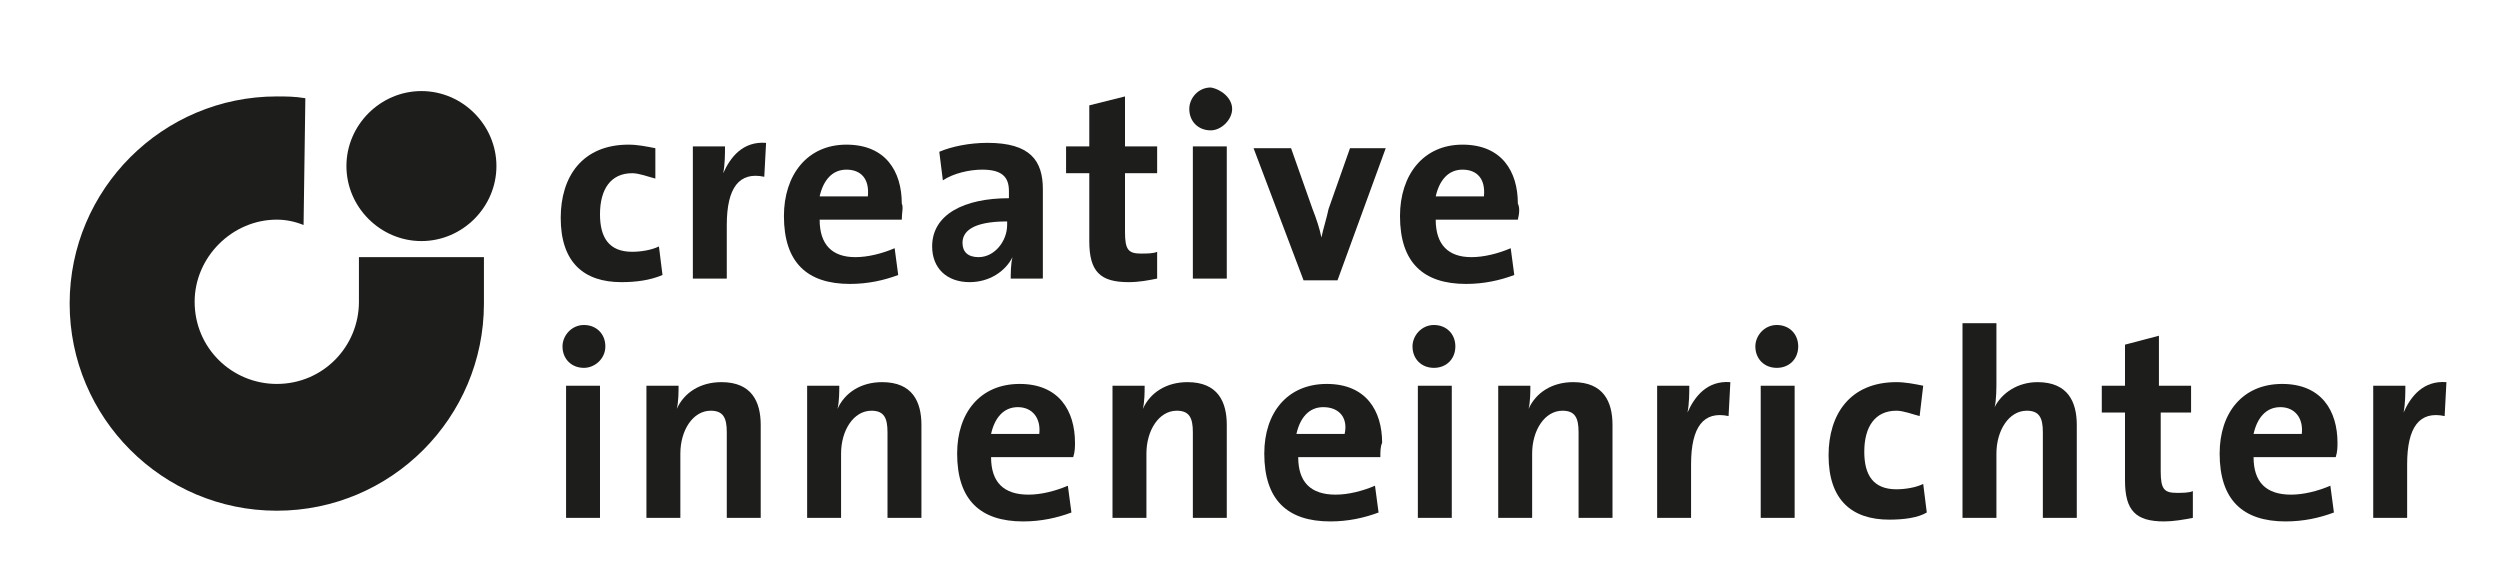<?xml version="1.0" encoding="utf-8"?>
<!-- Generator: Adobe Illustrator 27.9.6, SVG Export Plug-In . SVG Version: 9.03 Build 54986)  -->
<svg version="1.1" id="Ebene_1" xmlns="http://www.w3.org/2000/svg" xmlns:xlink="http://www.w3.org/1999/xlink" x="0px" y="0px"
	 viewBox="0 0 140 32" style="enable-background:new 0 0 140 32;" xml:space="preserve">
<style type="text/css">
	.st0{fill:#1D1D1B;}
</style>
<g>
	<path class="st0" d="M23.6,5.1c-2.3,0-4.2,1.9-4.2,4.2c0,2.3,1.9,4.2,4.2,4.2c2.3,0,4.2-1.9,4.2-4.2C27.8,7,25.9,5.1,23.6,5.1"/>
	<path class="st0" d="M17,12.6c-0.5-0.2-1-0.3-1.5-0.3c-2.5,0-4.6,2.1-4.6,4.6c0,2.6,2.1,4.6,4.6,4.6c2.6,0,4.6-2.1,4.6-4.6v-2.5h7
		V17c0,6.4-5.2,11.6-11.6,11.6C9.1,28.6,3.9,23.4,3.9,17S9.1,5.4,15.5,5.4c0.5,0,1,0,1.6,0.1L17,12.6L17,12.6z"/>
	<path class="st0" d="M34.8,15.8c-2.1,0-3.4-1.1-3.4-3.6c0-2.3,1.2-4.1,3.8-4.1c0.5,0,1,0.1,1.5,0.2L36.7,10
		c-0.4-0.1-0.9-0.3-1.3-0.3c-1.2,0-1.8,0.9-1.8,2.3c0,1.3,0.5,2.1,1.8,2.1c0.5,0,1.1-0.1,1.5-0.3l0.2,1.6
		C36.4,15.7,35.6,15.8,34.8,15.8"/>
	<path class="st0" d="M42.8,9.9c-1.4-0.3-2.1,0.6-2.1,2.7v3h-1.9V8.2h1.8c0,0.4,0,1-0.1,1.5h0c0.4-0.9,1.1-1.8,2.4-1.7L42.8,9.9z"/>
	<path class="st0" d="M47.4,9.5c-0.8,0-1.3,0.6-1.5,1.5h2.7C48.7,10,48.2,9.5,47.4,9.5 M50.5,12.3h-4.6c0,1.4,0.7,2.1,2,2.1
		c0.7,0,1.5-0.2,2.2-0.5l0.2,1.5c-0.8,0.3-1.7,0.5-2.7,0.5c-2.4,0-3.7-1.2-3.7-3.8c0-2.3,1.3-4,3.5-4c2.2,0,3.1,1.5,3.1,3.3
		C50.6,11.6,50.5,11.9,50.5,12.3"/>
	<path class="st0" d="M56.4,12.4c-2,0-2.5,0.6-2.5,1.2c0,0.5,0.3,0.8,0.9,0.8c0.9,0,1.6-0.9,1.6-1.8V12.4z M56.6,15.7
		c0-0.4,0-0.9,0.1-1.3l0,0c-0.4,0.8-1.3,1.4-2.4,1.4c-1.3,0-2.1-0.8-2.1-2c0-1.8,1.8-2.7,4.3-2.7v-0.4c0-0.8-0.4-1.2-1.5-1.2
		c-0.7,0-1.6,0.2-2.2,0.6l-0.2-1.6c0.7-0.3,1.7-0.5,2.7-0.5c2.4,0,3.1,1,3.1,2.6v3.1c0,0.6,0,1.3,0,1.9H56.6z"/>
	<path class="st0" d="M63.2,15.8c-1.6,0-2.2-0.6-2.2-2.3V9.7h-1.3V8.2h1.3V5.9L63,5.4v2.8h1.8v1.5H63V13c0,1,0.2,1.2,0.9,1.2
		c0.3,0,0.7,0,0.9-0.1v1.5C64.3,15.7,63.8,15.8,63.2,15.8"/>
	<path class="st0" d="M66.8,8.2h1.9v7.4h-1.9V8.2z M67.8,7.3c-0.7,0-1.2-0.5-1.2-1.2c0-0.6,0.5-1.2,1.2-1.2C68.4,5,69,5.5,69,6.1
		C69,6.7,68.4,7.3,67.8,7.3"/>
	<path class="st0" d="M74.9,15.7H73l-2.8-7.4h2.1l1.2,3.4c0.2,0.5,0.4,1.1,0.5,1.6h0c0.1-0.5,0.3-1.1,0.4-1.6l1.2-3.4h2L74.9,15.7z"
		/>
	<path class="st0" d="M81.9,9.5c-0.8,0-1.3,0.6-1.5,1.5h2.7C83.2,10,82.7,9.5,81.9,9.5 M85,12.3h-4.6c0,1.4,0.7,2.1,2,2.1
		c0.7,0,1.5-0.2,2.2-0.5l0.2,1.5c-0.8,0.3-1.7,0.5-2.7,0.5c-2.4,0-3.7-1.2-3.7-3.8c0-2.3,1.3-4,3.5-4c2.2,0,3.1,1.5,3.1,3.3
		C85.1,11.6,85.1,11.9,85,12.3"/>
	<path class="st0" d="M31.7,21.6h1.9V29h-1.9V21.6z M32.7,20.6c-0.7,0-1.2-0.5-1.2-1.2c0-0.6,0.5-1.2,1.2-1.2c0.7,0,1.2,0.5,1.2,1.2
		C33.9,20.1,33.3,20.6,32.7,20.6"/>
	<path class="st0" d="M40.7,29v-4.8c0-0.8-0.2-1.2-0.9-1.2c-1,0-1.7,1.1-1.7,2.4V29h-1.9v-7.4h1.8c0,0.3,0,0.9-0.1,1.3l0,0
		c0.4-0.9,1.3-1.5,2.5-1.5c1.7,0,2.2,1.1,2.2,2.4V29H40.7z"/>
	<path class="st0" d="M49.7,29v-4.8c0-0.8-0.2-1.2-0.9-1.2c-1,0-1.7,1.1-1.7,2.4V29h-1.9v-7.4h1.8c0,0.3,0,0.9-0.1,1.3l0,0
		c0.4-0.9,1.3-1.5,2.5-1.5c1.7,0,2.2,1.1,2.2,2.4V29H49.7z"/>
	<path class="st0" d="M57,22.8c-0.8,0-1.3,0.6-1.5,1.5h2.7C58.3,23.4,57.8,22.8,57,22.8 M60.1,25.6h-4.6c0,1.4,0.7,2.1,2.1,2.1
		c0.7,0,1.5-0.2,2.2-0.5l0.2,1.5c-0.8,0.3-1.7,0.5-2.7,0.5c-2.4,0-3.7-1.2-3.7-3.8c0-2.3,1.3-3.9,3.5-3.9c2.2,0,3.1,1.5,3.1,3.3
		C60.2,25,60.2,25.3,60.1,25.6"/>
	<path class="st0" d="M66.8,29v-4.8c0-0.8-0.2-1.2-0.9-1.2c-1,0-1.7,1.1-1.7,2.4V29h-1.9v-7.4h1.8c0,0.3,0,0.9-0.1,1.3l0,0
		c0.4-0.9,1.3-1.5,2.5-1.5c1.7,0,2.2,1.1,2.2,2.4V29H66.8z"/>
	<path class="st0" d="M74.1,22.8c-0.8,0-1.3,0.6-1.5,1.5h2.7C75.5,23.4,75,22.8,74.1,22.8 M77.3,25.6h-4.6c0,1.4,0.7,2.1,2.1,2.1
		c0.7,0,1.5-0.2,2.2-0.5l0.2,1.5c-0.8,0.3-1.7,0.5-2.7,0.5c-2.4,0-3.7-1.2-3.7-3.8c0-2.3,1.3-3.9,3.5-3.9c2.2,0,3.1,1.5,3.1,3.3
		C77.3,25,77.3,25.3,77.3,25.6"/>
	<path class="st0" d="M79.4,21.6h1.9V29h-1.9V21.6z M80.3,20.6c-0.7,0-1.2-0.5-1.2-1.2c0-0.6,0.5-1.2,1.2-1.2c0.7,0,1.2,0.5,1.2,1.2
		C81.5,20.1,81,20.6,80.3,20.6"/>
	<path class="st0" d="M88.4,29v-4.8c0-0.8-0.2-1.2-0.9-1.2c-1,0-1.7,1.1-1.7,2.4V29h-1.9v-7.4h1.8c0,0.3,0,0.9-0.1,1.3l0,0
		c0.4-0.9,1.3-1.5,2.5-1.5c1.7,0,2.2,1.1,2.2,2.4V29H88.4z"/>
	<path class="st0" d="M96.8,23.3c-1.4-0.3-2.1,0.6-2.1,2.7v3h-1.9v-7.4h1.8c0,0.4,0,1-0.1,1.5h0c0.4-0.9,1.1-1.8,2.4-1.7L96.8,23.3z
		"/>
	<path class="st0" d="M98.6,21.6h1.9V29h-1.9V21.6z M99.5,20.6c-0.7,0-1.2-0.5-1.2-1.2c0-0.6,0.5-1.2,1.2-1.2c0.7,0,1.2,0.5,1.2,1.2
		C100.7,20.1,100.2,20.6,99.5,20.6"/>
	<path class="st0" d="M105.8,29.1c-2.1,0-3.4-1.1-3.4-3.6c0-2.3,1.2-4.1,3.8-4.1c0.5,0,1,0.1,1.5,0.2l-0.2,1.7
		c-0.4-0.1-0.9-0.3-1.3-0.3c-1.2,0-1.8,0.9-1.8,2.3c0,1.3,0.5,2.1,1.8,2.1c0.5,0,1.1-0.1,1.5-0.3l0.2,1.6
		C107.4,29,106.6,29.1,105.8,29.1"/>
	<path class="st0" d="M114.4,29v-4.8c0-0.8-0.2-1.2-0.9-1.2c-1,0-1.7,1.1-1.7,2.4V29h-1.9V18.1h1.9v3.2c0,0.4,0,1.1-0.1,1.5l0,0
		c0.4-0.8,1.3-1.4,2.4-1.4c1.7,0,2.2,1.1,2.2,2.4V29H114.4z"/>
	<path class="st0" d="M121.2,29.2c-1.6,0-2.2-0.6-2.2-2.3v-3.8h-1.3v-1.5h1.3v-2.3l1.9-0.5v2.8h1.8v1.5H121v3.3c0,1,0.2,1.2,0.9,1.2
		c0.3,0,0.7,0,0.9-0.1V29C122.3,29.1,121.7,29.2,121.2,29.2"/>
	<path class="st0" d="M127.7,22.8c-0.8,0-1.3,0.6-1.5,1.5h2.7C129,23.4,128.5,22.8,127.7,22.8 M130.8,25.6h-4.6
		c0,1.4,0.7,2.1,2.1,2.1c0.7,0,1.5-0.2,2.2-0.5l0.2,1.5c-0.8,0.3-1.7,0.5-2.7,0.5c-2.4,0-3.7-1.2-3.7-3.8c0-2.3,1.3-3.9,3.5-3.9
		c2.2,0,3.1,1.5,3.1,3.3C130.9,25,130.9,25.3,130.8,25.6"/>
	<path class="st0" d="M136.9,23.3c-1.4-0.3-2.1,0.6-2.1,2.7v3h-1.9v-7.4h1.8c0,0.4,0,1-0.1,1.5h0c0.4-0.9,1.1-1.8,2.4-1.7
		L136.9,23.3z"/>
</g>
</svg>
